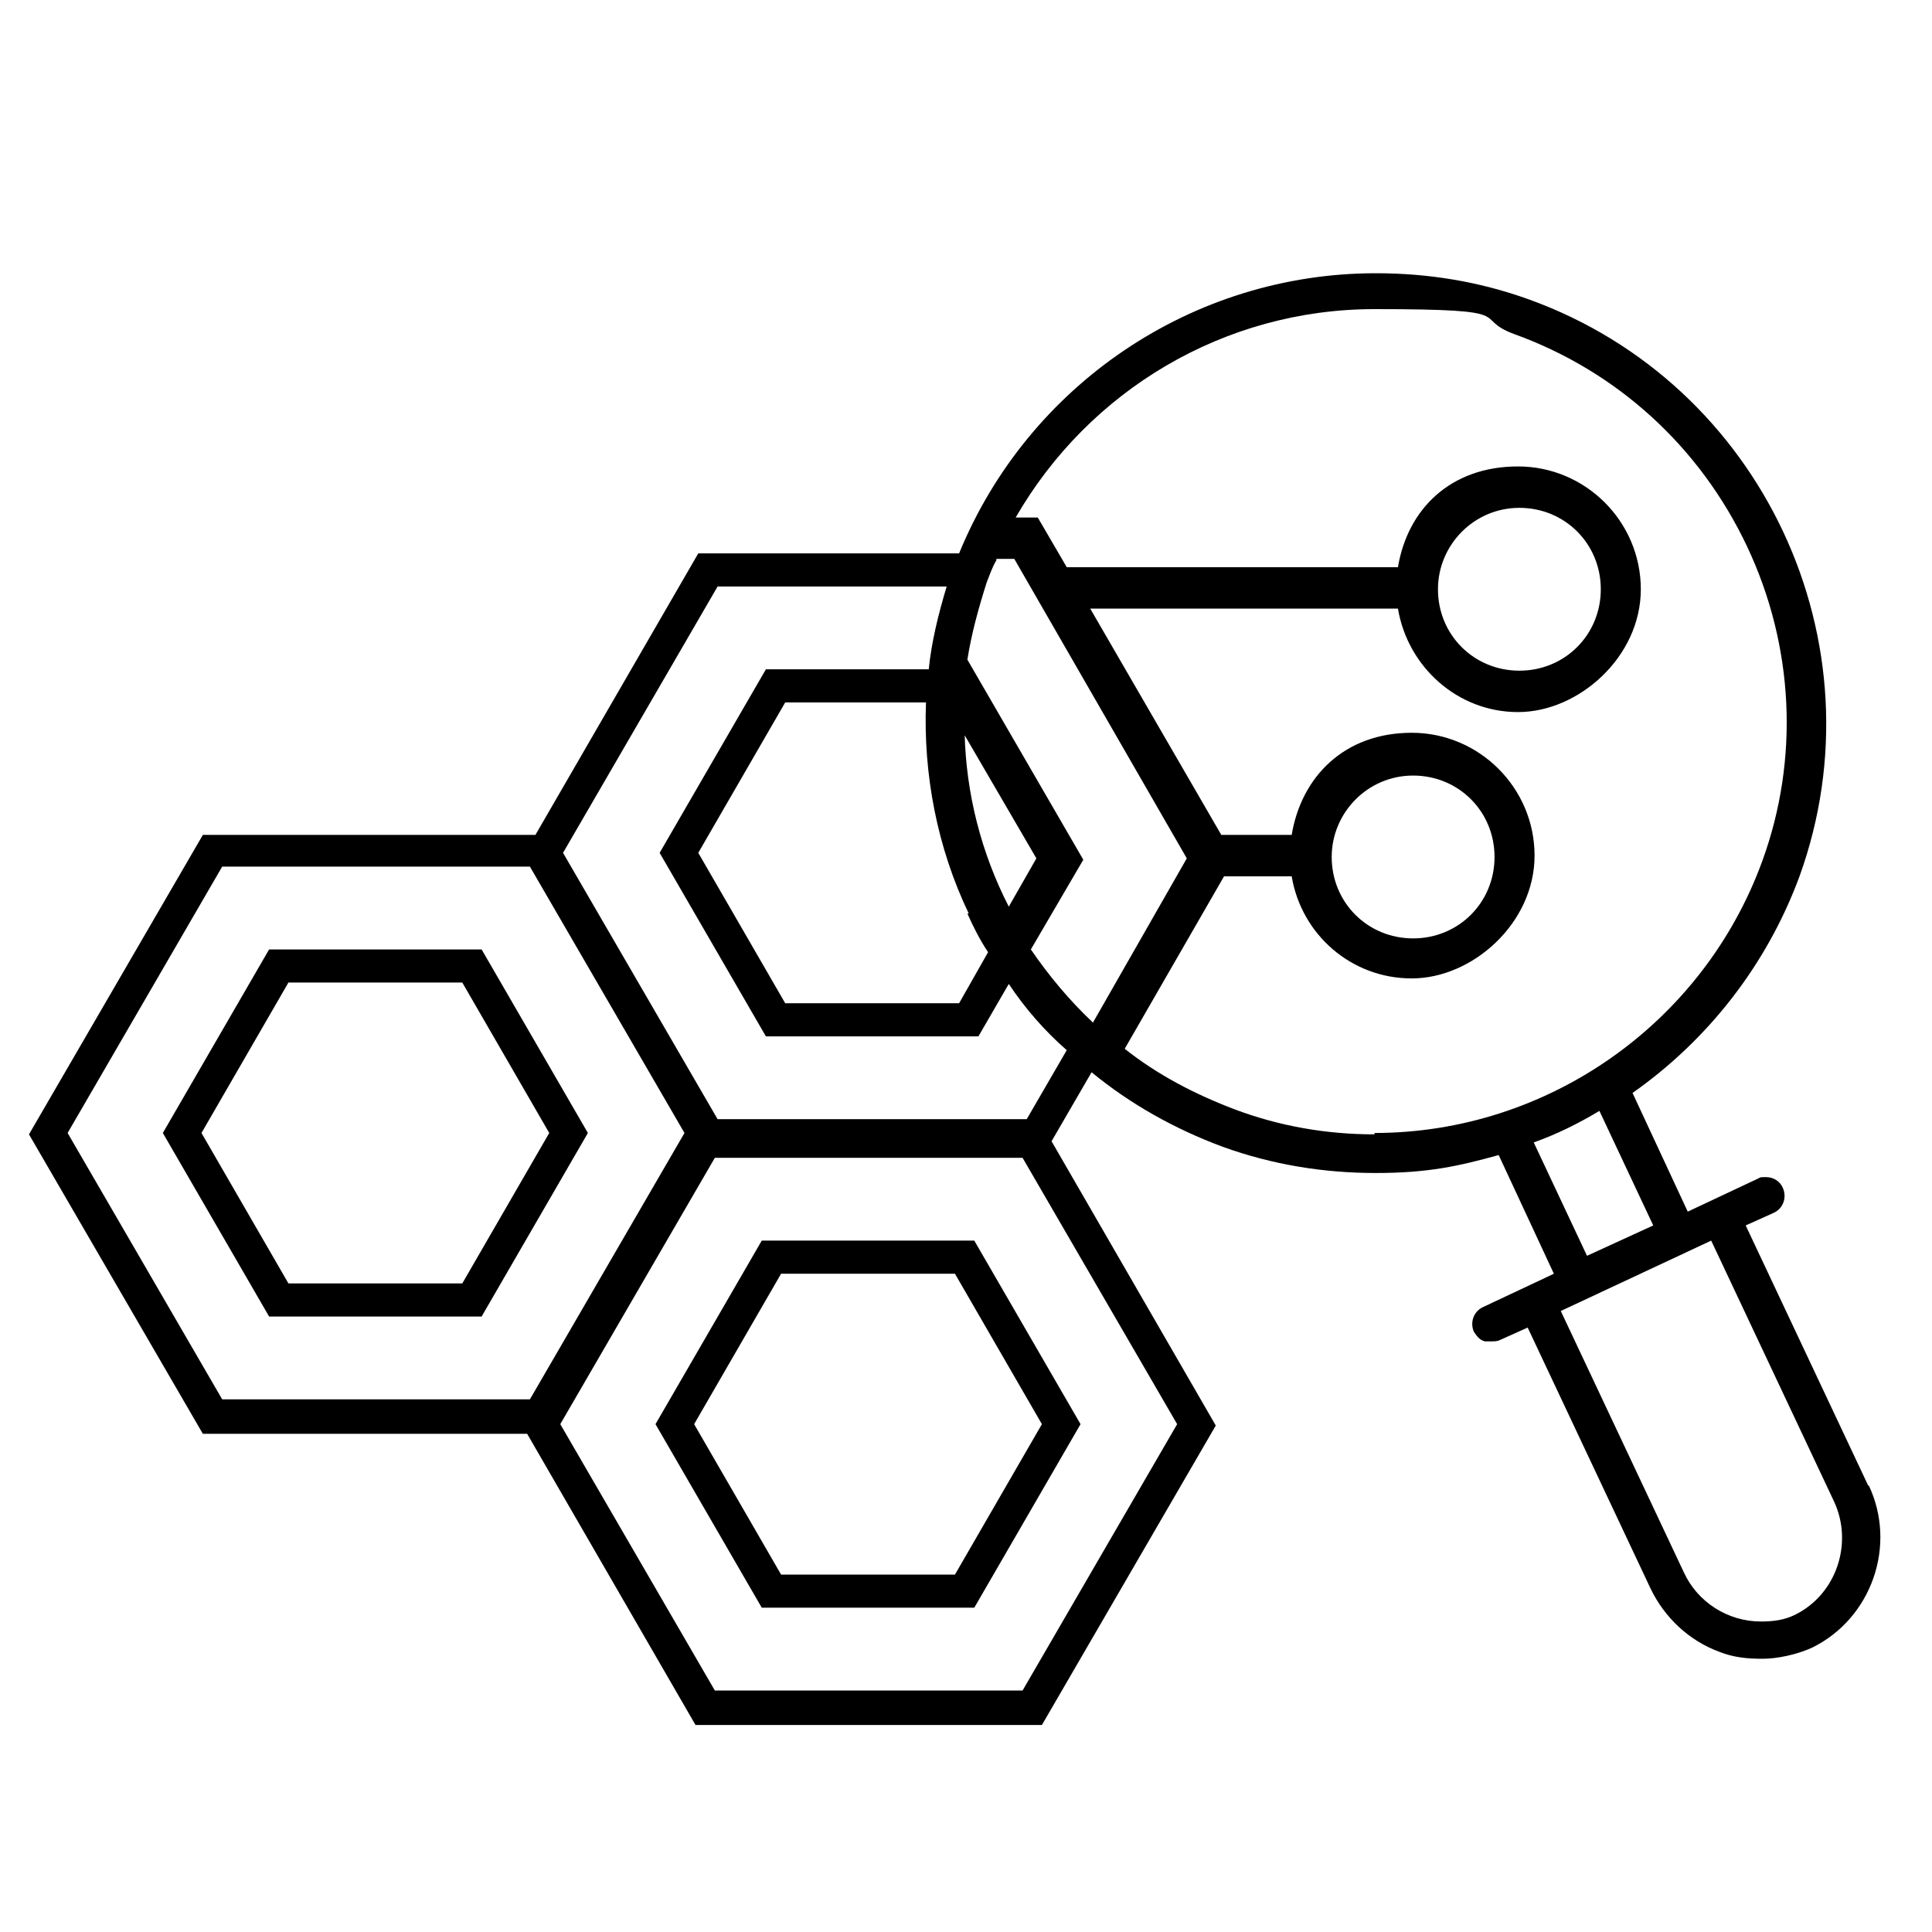 <?xml version="1.0" encoding="UTF-8"?>
<svg xmlns="http://www.w3.org/2000/svg" version="1.1" viewBox="0 0 140 140">
  <defs>
    <style>
      .cls-1, .cls-2 {
        fill: #000;
      }

      .cls-1, .cls-3 {
        stroke-width: 0px;
      }

      .cls-2 {
        stroke-width: 1.4px;
      }

      .cls-2, .cls-4, .cls-5, .cls-6, .cls-7, .cls-8, .cls-9, .cls-10 {
        stroke: #000;
      }

      .cls-2, .cls-8, .cls-9, .cls-10 {
        stroke-miterlimit: 10;
      }

      .cls-4 {
        stroke-width: 2.5px;
      }

      .cls-4, .cls-5, .cls-6, .cls-7 {
        stroke-linejoin: round;
      }

      .cls-4, .cls-5, .cls-6, .cls-7, .cls-8, .cls-9, .cls-10 {
        fill: none;
      }

      .cls-5 {
        stroke-dasharray: 0 0 1.9 5.7;
        stroke-linecap: round;
        stroke-width: 2.5px;
      }

      .cls-6 {
        stroke-width: 2.2px;
      }

      .cls-7, .cls-10 {
        stroke-width: 2.7px;
      }

      .cls-8 {
        stroke-width: 4.1px;
      }

      .cls-11 {
        display: none;
      }

      .cls-3 {
        fill: #ffed00;
      }

      .cls-9 {
        stroke-width: 1.7px;
      }
    </style>
  </defs>
  <g id="Aktion" class="cls-11">
    <rect class="cls-3" x="-204.5" y="-2" width="150" height="150"/>
  </g>
  <g id="Sustainable-materials" class="cls-11">
    <g>
      <path class="cls-1" d="M107,47c2.5,0,4.6-2.1,4.6-4.6s-2.1-4.6-4.6-4.6-4.6,2.1-4.6,4.6.6,2.5,1.5,3.4l-6.4,10.9c-.5-.2-1.1-.3-1.7-.3-2.3,0-4.1,1.7-4.5,3.8h-11.4c-.4-2.2-2.3-3.8-4.5-3.8s-1.3.1-1.8.4l-6.2-11.2c.8-.8,1.3-2,1.3-3.2,0-2.5-2.1-4.6-4.6-4.6s-4.1,1.7-4.5,3.8h-11.4c-.4-2.2-2.3-3.8-4.5-3.8s-4.6,2.1-4.6,4.6.6,2.5,1.5,3.4l-6.3,10.8c-.4-.1-.9-.2-1.4-.2-2.5,0-4.6,2.1-4.6,4.6s2.1,4.6,4.6,4.6,1.1-.1,1.5-.3l6,10.6c-.9.8-1.4,2-1.4,3.3s.6,2.6,1.6,3.4l-6.2,10.5c-.5-.2-.9-.3-1.4-.3-2.5,0-4.6,2.1-4.6,4.6s2.1,4.6,4.6,4.6,4.6-2.1,4.6-4.6-.6-2.5-1.5-3.4l6.2-10.6c.4.1.9.2,1.4.2,2.2,0,4.1-1.6,4.5-3.7h11.9c.2,2.3,2.2,4.2,4.5,4.2s1.1-.1,1.5-.3l6,10.6c-.9.8-1.4,2-1.4,3.3,0,2.5,2.1,4.6,4.6,4.6s3.9-1.5,4.4-3.5h12c.5,2,2.3,3.5,4.4,3.5s4.6-2.1,4.6-4.6-.5-2.3-1.3-3.1l6.2-10.5c.2,0,.5,0,.8,0,2.5,0,4.6-2.1,4.6-4.6s-2.1-4.6-4.6-4.6-.6,0-.9,0l-6.3-11.1c.7-.8,1.1-1.8,1.1-3s-.5-2.4-1.3-3.2l6.4-11c.5.2.9.3,1.4.3ZM36.2,64.2c.9-.8,1.4-2,1.4-3.3s-.6-2.6-1.6-3.4l6.3-10.8c.5.2.9.3,1.4.3,2.2,0,4-1.5,4.5-3.6h11.5c.5,2.1,2.3,3.6,4.4,3.6s1.2-.1,1.8-.4l6.3,11.2c-.8.8-1.3,1.9-1.3,3.2s.6,2.5,1.5,3.4l-6.3,10.8c-.4-.1-.9-.2-1.4-.2-2.1,0-3.8,1.4-4.4,3.2h-12.1c-.4-2.1-2.3-3.7-4.5-3.7s-1.1.1-1.6.3l-6-10.6ZM101.9,79.5c0,1.6.8,3,2.1,3.8l-5.9,10.1c-.6-.2-1.2-.4-1.8-.4-2.3,0-4.2,1.7-4.5,4h-11.8c-.4-2.3-2.2-4-4.5-4s-1.1.1-1.6.3l-6-10.6c.9-.8,1.4-2,1.4-3.3s-.6-2.5-1.5-3.4l6.3-10.8c.4.1.9.2,1.4.2,2.2,0,4-1.5,4.5-3.6h11.5c.5,2.1,2.3,3.6,4.4,3.6s1.4-.2,1.9-.5l6.1,10.7c-1.2.8-1.9,2.2-1.9,3.7Z"/>
      <path class="cls-1" d="M131.6,45l-2.4,1c3.1,7.7,4.7,15.7,4.7,24s-1.6,16.4-4.7,24c-3.2,7.9-7.9,15-14,21.1-6.1,6.1-13.2,10.8-21.1,14-7.7,3.1-15.7,4.7-24,4.7s-16.4-1.6-24-4.7c-6.9-2.8-13.1-6.7-18.6-11.7l13,.5v-2.6c.1,0-16.4-.7-16.4-.7-.4,0-.8.2-1.1.5-.3.3-.4.7-.3,1.1l3.6,16.2,2.6-.6-2.7-12.1c5.6,5,12,8.9,18.9,11.7,8,3.2,16.4,4.9,25,4.9s17.1-1.6,25-4.9c8.3-3.3,15.7-8.3,22-14.6,6.3-6.4,11.3-13.8,14.6-22,3.2-8,4.9-16.4,4.9-25s-1.6-17.1-4.9-25Z"/>
      <path class="cls-1" d="M24.8,24.8c6.1-6.1,13.2-10.8,21.1-14,7.7-3.1,15.7-4.7,24-4.7s16.4,1.6,24,4.7c6.9,2.8,13.1,6.7,18.6,11.7l-13-.5v2.6c-.1,0,16.4.7,16.4.7,0,0,0,0,0,0,.4,0,.8-.2,1-.5.3-.3.4-.7.3-1.1l-3.6-16.2-2.6.6,2.7,12.1c-5.6-5-12-8.9-18.9-11.7-8-3.2-16.4-4.9-25-4.9s-17.1,1.6-25,4.9c-8.3,3.3-15.7,8.3-22,14.6-6.3,6.3-11.3,13.8-14.6,22-3.2,8-4.9,16.4-4.9,25s1.6,17.1,4.9,25l2.4-1c-3.1-7.7-4.7-15.7-4.7-24s1.6-16.4,4.7-24c3.2-7.9,7.9-15,14-21.1Z"/>
    </g>
  </g>
  <g id="Advanced_Materials_Dev" data-name="Advanced Materials Dev" class="cls-11">
    <g>
      <path class="cls-1" d="M70.2,58.5c-2.9,0-5.3,2.4-5.3,5.3s2.4,5.3,5.3,5.3,5.3-2.4,5.3-5.3-2.4-5.3-5.3-5.3ZM70.2,66.4c-1.4,0-2.6-1.2-2.6-2.6s1.2-2.6,2.6-2.6,2.6,1.2,2.6,2.6-1.2,2.6-2.6,2.6Z"/>
      <path class="cls-1" d="M70.2,36.6c-4.5,0-8.2,3.7-8.2,8.2s3.7,8.2,8.2,8.2,8.2-3.7,8.2-8.2-3.7-8.2-8.2-8.2ZM70.2,50.3c-3.1,0-5.5-2.5-5.5-5.5s2.5-5.5,5.5-5.5,5.5,2.5,5.5,5.5-2.5,5.5-5.5,5.5Z"/>
      <path class="cls-1" d="M61.2,112.3h-14.7v-.3c-.7-1.9-2.5-3.2-4.5-3.2s-4.7,2.1-4.7,4.7,2.1,4.7,4.7,4.7,3.7-1.2,4.4-3v-.2h12.9l-8.8,8.8h-16.3v-.2c-.8-1.8-2.5-2.9-4.4-2.9s-4.7,2.1-4.7,4.7,2.1,4.7,4.7,4.7,3.8-1.3,4.5-3.3v-.3h17.4l12.3-12.3v-14.4h-2.7v12.6ZM42,115.5c-1.1,0-2-.9-2-2s.9-2,2-2,2,.9,2,2-.9,2-2,2ZM29.7,127.3c-1.1,0-2-.9-2-2s.9-2,2-2,2,.9,2,2-.9,2-2,2Z"/>
      <path class="cls-1" d="M91.2,106.4l2.5-7.9c2.4-7.4,1-15.5-3.7-21.7l-2.7-3.6v-.2c5.6-19,.8-39.9-12.6-54.5-.6-.7-1.3-1.2-2.1-1.5-.8-.4-1.7-.5-2.6-.5-1.8,0-3.5.8-4.7,2.1h0c-13.3,14.7-18.2,35.5-12.6,54.5v.2c0,0,0,.2,0,.2,0,0-1.7,2.3-2.5,3.4-4.7,6.2-6,14.4-3.7,21.7l2.5,7.9h8.5v-16.2h3.8v5.6h17.8v-5.6h3.8v16.2h8.5ZM76.2,87.5v5.6h-12.4v-5.6h-9.1v16.2h-3.9l-1.9-6c-2.3-7.1-.6-14.9,4.2-20.5l2.6-3-.2-.7c-5.9-18.5-1.4-38.9,11.7-53.1h0c.7-.8,1.7-1.2,2.7-1.2s1,.1,1.5.3c.5.2.9.5,1.3.9,13.1,14.3,17.6,34.6,11.7,53.1l-.2.7,2.7,3.1c4.9,5.6,6.5,13.5,4.2,20.5l-1.9,6h-3.9v-16.2h-9.2Z"/>
      <path class="cls-1" d="M71.6,129.8h-.3v-30.2h-2.7v30.1h-.3c-1.9.8-3.1,2.5-3.1,4.5s2.1,4.7,4.7,4.7,4.7-2.1,4.7-4.7-1.2-3.7-3.1-4.4ZM70,136.2c-1.1,0-2-.9-2-2s.9-2,2-2,2,.9,2,2-.9,2-2,2Z"/>
      <path class="cls-1" d="M110.3,120.5c-1.9,0-3.6,1.2-4.3,2.9v.2h-16.4l-8.8-8.8h12.8v.2c.8,1.8,2.5,3,4.5,3s4.7-2.1,4.7-4.7-2.1-4.7-4.7-4.7-3.8,1.3-4.4,3.2v.3h-14.8v-12.6h-2.7v14.4l12.3,12.3h17.3v.3c.7,2,2.5,3.3,4.6,3.3s4.7-2.1,4.7-4.7-2.1-4.7-4.7-4.7ZM98,111.4c1.1,0,2,.9,2,2s-.9,2-2,2-2-.9-2-2,.9-2,2-2ZM110.3,127.3c-1.1,0-2-.9-2-2s.9-2,2-2,2,.9,2,2-.9,2-2,2Z"/>
      <path class="cls-1" d="M26.2,103.5l1.5-1.4-.7-.7c-10.1-10.9-15.7-25.1-15.7-40C11.3,29,37.6,2.7,70,2.7s58.7,26.3,58.7,58.7-7,32.2-19.1,43.3l-.7.7,1.3,1.5.7-.7c12.5-11.5,19.7-27.8,19.7-44.8C130.7,27.9,103.5.7,70,.7S9.3,27.9,9.3,61.4s5.8,30.1,16.2,41.3l.7.7Z"/>
    </g>
  </g>
  <g id="Digital_representation" data-name="Digital representation" class="cls-11">
    <g>
      <path class="cls-1" d="M66.6,56.5c.7,0,1.3-.6,1.3-1.4v-2.6c0-.7-.6-1.4-1.3-1.4s-1.3.6-1.3,1.4v2.6c0,.7.6,1.4,1.3,1.4Z"/>
      <path class="cls-1" d="M54.3,65l-2.4,1.1c-.7.3-1,1.1-.7,1.8.2.5.7.8,1.2.8s.4,0,.5-.1l2.4-1.1c.7-.3,1-1.1.7-1.8-.3-.7-1.1-1-1.7-.7Z"/>
      <path class="cls-1" d="M89.6,24.3h10.5v10.5c0,.7.6,1.4,1.4,1.4s1.4-.6,1.4-1.4v-11.8c0-.7-.6-1.4-1.4-1.4h-11.8c-.7,0-1.4.6-1.4,1.4s.6,1.4,1.4,1.4Z"/>
      <path class="cls-1" d="M67.9,41.2v-2.6c0-.7-.6-1.4-1.3-1.4s-1.3.6-1.3,1.4v2.6c0,.7.6,1.4,1.3,1.4s1.3-.6,1.3-1.4Z"/>
      <path class="cls-1" d="M84.6,66.4l2.4.6c0,0,.2,0,.3,0,.6,0,1.1-.4,1.3-1.1.2-.7-.3-1.5-1-1.6l-2.4-.6c-.7-.2-1.4.3-1.6,1-.2.7.3,1.5,1,1.6Z"/>
      <path class="cls-1" d="M78.1,64.9l2.4.6c0,0,.2,0,.3,0,.6,0,1.1-.4,1.3-1.1.2-.7-.3-1.5-1-1.6l-2.4-.6c-.7-.2-1.4.3-1.6,1-.2.7.3,1.5,1,1.6Z"/>
      <path class="cls-1" d="M38.6,36.1c.7,0,1.4-.6,1.4-1.4v-10.5h10.2c.7,0,1.4-.6,1.4-1.4s-.6-1.4-1.4-1.4h-11.6c-.7,0-1.4.6-1.4,1.4v11.8c0,.7.6,1.4,1.4,1.4Z"/>
      <path class="cls-1" d="M118.1,101.4v-53.9c0-3.2-2.6-5.8-5.8-5.8h-14c0,.1,0,.3,0,.4,0,.5-.2.9-.3,1.4.5.2.9.3,1.4.5.3.1.6.2.9.4h12.1c1.7,0,3.1,1.4,3.1,3.1v53.9h-36.1v3.1h-18.7v-3.1H24.5v-53.9c0-1.7,1.4-3.1,3.1-3.1h12.1c.3-.1.6-.2.9-.4.4-.2.9-.3,1.4-.5,0-.5-.2-1-.3-1.4,0-.1,0-.3,0-.4h-14c-3.2,0-5.8,2.6-5.8,5.8v53.9h-9.3v7.6c0,5.2,4.2,9.4,9.4,9.4h96.3c5.2,0,9.4-4.2,9.4-9.4v-7.6h-9.3ZM124.8,109c0,3.7-3,6.7-6.7,6.7H21.9c-3.7,0-6.7-3-6.7-6.7v-4.9h42.8v3.1h24.1v-3.1h42.8v4.9Z"/>
      <path class="cls-1" d="M38.6,72.6c-.7,0-1.4.6-1.4,1.4v11.8c0,.7.6,1.4,1.4,1.4h11.6c.7,0,1.4-.6,1.4-1.4s-.6-1.4-1.4-1.4h-10.2v-10.5c0-.7-.6-1.4-1.4-1.4Z"/>
      <path class="cls-1" d="M46.7,40.4s0,0-.1,0c0,0,0,0,0,0,0,0,0,0-.1.1,0,0,0,0,0,0,0,0,0,0-.1.1,0,0,0,0,0,0,0,0,0,0-.1.1,0,0,0,0,0,0,0,0,0,0,0,.1,0,0,0,0,0,0,0,0,0,.1,0,.2,0,0,0,0,0,0,0,0,0,0,0,0,0,0,0,0,0,0,0,0,0,0,0,0,0,0,0,.1,0,.2v28.3c0,.6.4,1.2,1,1.3l26.1,6s0,0,0,0c0,0,0,0,.1,0,0,0,0,0,0,0,0,0,0,0,.1,0,.1,0,.3,0,.4,0,0,0,0,0,0,0,0,0,0,0,.1,0,0,0,0,0,0,0l19.4-8.8c.5-.2.8-.7.8-1.2v-28.3s0,0,0,0c0,0,0,0,0,0,0,0,0,0,0,0,0,0,0,0,0,0,0,0,0,0,0,0,0,0,0,0,0,0,0,0,0,0,0,0,0,0,0,0,0,0,0,0,0,0,0,0,0,0,0,0,0,0,0,0,0,0,0,0,0,0,0,0,0,0,0,0,0,0,0-.1,0,0,0,0,0,0,0,0,0,0,0,0,0,0,0,0,0,0,0,0,0,0,0,0,0,0,0,0,0,0,0,0,0,0,0,0,0,0,0,0,0,0,0,0,0,0,0,0,0,0,0,0,0,0,0,0,0,0,0,0,0,0,0,0,0,0,0,0,0,0-.1,0,0,0,0,0,0,0,0,0,0,0,0,0,0,0,0,0,0,0,0,0,0,0,0,0l-26.1-6c-.3,0-.6,0-.8,0l-19.4,8.8s0,0,0,0ZM91.3,66.3l-16.8,7.6v-9.9c.5,0,.9-.5,1.1-1,.2-.7-.3-1.5-1-1.6h0v-13.2l16.8-7.3v25.4ZM66.7,34.2l21.6,5-15.2,6.6-5.6-1.2c-.2-.3-.6-.5-1-.5s-.4,0-.6.1l-14.6-3.2,15.3-6.9ZM48.5,43.3l16.8,3.6v1.2c0,.7.6,1.4,1.3,1.4s1.3-.6,1.3-1.4v-.7l4.1.9v12.4c-.6,0-1.2.4-1.3,1.1-.2.7.3,1.5,1,1.6h.3v10.8l-23.4-5.4v-25.6Z"/>
      <path class="cls-1" d="M68.1,59.9h-.3v-.3c0-.7-.6-1.4-1.3-1.4s-1.3.6-1.3,1.4v.5l-.4.2c-.7.3-1,1.1-.7,1.8.2.5.7.8,1.2.8s.4,0,.5-.1l.8-.4.9.2c0,0,.2,0,.3,0,.6,0,1.1-.4,1.3-1.1.2-.7-.3-1.5-1-1.6Z"/>
      <path class="cls-1" d="M88.2,85.8c0,.7.6,1.4,1.4,1.4h11.8c.7,0,1.4-.6,1.4-1.4v-11.8c0-.7-.6-1.4-1.4-1.4s-1.4.6-1.4,1.4v10.5h-10.5c-.7,0-1.4.6-1.4,1.4Z"/>
      <path class="cls-1" d="M60.8,62l-2.4,1.1c-.7.3-1,1.1-.7,1.8.2.5.7.8,1.2.8s.4,0,.5-.1l2.4-1.1c.7-.3,1-1.1.7-1.8-.3-.7-1.1-1-1.7-.7Z"/>
    </g>
  </g>
  <g id="Unveiling_M_Secrets" data-name="Unveiling M Secrets">
    <g>
      <path class="cls-1" d="M34.9,68.8h-15.4l-7.7,13.3,7.7,13.3h15.4l7.7-13.3-7.7-13.3ZM33.5,93h-12.6l-6.3-10.9,6.3-10.9h12.6l6.3,10.9-6.3,10.9Z"/>
      <path class="cls-1" d="M55.2,89.9l-7.7,13.3,7.7,13.3h15.4l7.7-13.3-7.7-13.3h-15.4ZM69.2,114.1h-12.6l-6.3-10.9,6.3-10.9h12.6l6.3,10.9-6.3,10.9Z"/>
      <path class="cls-1" d="M135.4,107.7l-8.9-18.9,2-.9c.7-.3,1-1.1.7-1.8-.2-.5-.7-.8-1.2-.8s-.4,0-.6.1l-5.1,2.4-4-8.6c5.4-3.8,9.7-9.2,12.1-15.7,6.1-16.9-2.7-35.7-19.6-41.8-3.6-1.3-7.3-1.9-11.1-1.9-13.3,0-25.2,8.1-30.2,20.3h-18.9l-11.8,20.4H14.7l-12.6,21.7,12.6,21.7h23.5l12.2,21.1h25.1l12.6-21.7-11.9-20.6,2.9-5c2.8,2.3,6,4.1,9.5,5.4,3.6,1.3,7.3,1.9,11.1,1.9s6-.5,8.9-1.3l4,8.6-5.1,2.4c-.7.3-1,1.1-.7,1.8.2.3.4.6.8.7.2,0,.3,0,.5,0s.4,0,.6-.1l2-.9,8.9,18.9c1,2.1,2.8,3.8,5,4.6,1,.4,2,.5,3.1.5s2.5-.3,3.6-.8c4.3-2.1,6.2-7.4,4.1-11.8ZM72.2,40.5h1.3l12.5,21.7-6.8,11.9c-1.7-1.6-3.2-3.4-4.5-5.3l3.8-6.5-8.4-14.5c.3-1.9.8-3.7,1.4-5.6.2-.5.4-1.1.7-1.6ZM69.8,53.1l5.3,9.1-2,3.5c-2-3.9-3.1-8.2-3.2-12.6ZM70.1,66.2c.4.9.9,1.9,1.5,2.8l-2.1,3.7h-12.6l-6.3-10.9,6.3-10.9h10.2c-.2,5.2.8,10.5,3.1,15.3ZM4.9,82.1l11.2-19.3h22.3l11.2,19.3-11.2,19.3h-22.3l-11.2-19.3ZM74.1,122.5h-22.3l-11.2-19.3,11.2-19.3h22.3l11.2,19.3-11.2,19.3ZM74.3,81.1h-22.3l-11.2-19.3,11.2-19.3h16.6c-.6,2-1.1,4-1.3,6h-11.8l-7.7,13.3,7.7,13.3h15.4l2.2-3.8c1.2,1.8,2.6,3.4,4.2,4.8l-2.9,5ZM99.6,82.2c-3.5,0-6.9-.6-10.1-1.8-2.9-1.1-5.6-2.5-8-4.4l7.2-12.5h4.9c.7,4.2,4.3,7.4,8.7,7.4s8.9-4,8.9-8.9-4-8.9-8.9-8.9-8,3.2-8.7,7.4h-5.1l-9.5-16.4h22.3c.7,4.2,4.3,7.5,8.7,7.5s8.9-4,8.9-8.9-4-8.9-8.9-8.9-8,3.1-8.7,7.3h-24l-2.1-3.6h-1.6c5.3-9.2,15.1-15.1,26-15.1s6.9.6,10.1,1.8c7.5,2.7,13.5,8.2,16.9,15.4,3.4,7.2,3.8,15.4,1.1,22.8-4.3,11.8-15.6,19.7-28.1,19.7h0ZM96.5,62.1c0-3.2,2.6-5.9,5.9-5.9s5.9,2.6,5.9,5.9-2.6,5.9-5.9,5.9-5.9-2.6-5.9-5.9ZM104.2,42.7c0-3.2,2.6-5.9,5.9-5.9s5.9,2.6,5.9,5.9-2.6,5.9-5.9,5.9-5.9-2.6-5.9-5.9ZM111.1,82.8c1.7-.6,3.3-1.4,4.8-2.3l3.9,8.3-4.8,2.2-3.9-8.3ZM130.1,117c-.8.4-1.6.5-2.5.5-2.4,0-4.6-1.4-5.6-3.6l-8.9-18.9,10.9-5.1,8.9,18.9c1.4,3,.2,6.7-2.8,8.2Z"/>
    </g>
  </g>
  <g id="Designed_M_Systems" data-name="Designed M Systems" class="cls-11">
    <g>
      <rect class="cls-9" x="16.9" y="45" width="77.9" height="77.9"/>
      <g>
        <circle class="cls-2" cx="29.6" cy="60.1" r="2"/>
        <circle class="cls-2" cx="39.7" cy="60.1" r="2"/>
        <circle class="cls-2" cx="49.9" cy="60.1" r="2"/>
        <circle class="cls-2" cx="70.1" cy="60.1" r="2"/>
        <circle class="cls-2" cx="60" cy="60.1" r="2"/>
        <circle class="cls-2" cx="80.3" cy="60.1" r="2"/>
      </g>
      <g>
        <circle class="cls-2" cx="29.6" cy="69.8" r="2"/>
        <circle class="cls-2" cx="39.7" cy="69.8" r="2"/>
        <circle class="cls-2" cx="49.9" cy="69.8" r="2"/>
        <circle class="cls-2" cx="70.1" cy="69.8" r="2"/>
        <circle class="cls-2" cx="60" cy="69.8" r="2"/>
        <circle class="cls-2" cx="80.3" cy="69.8" r="2"/>
      </g>
      <g>
        <circle class="cls-2" cx="29.6" cy="79.5" r="2"/>
        <circle class="cls-2" cx="39.7" cy="79.5" r="2"/>
        <circle class="cls-2" cx="49.9" cy="79.5" r="2"/>
        <circle class="cls-2" cx="70.1" cy="79.5" r="2"/>
        <circle class="cls-2" cx="60" cy="79.5" r="2"/>
        <circle class="cls-2" cx="80.3" cy="79.5" r="2"/>
      </g>
      <g>
        <circle class="cls-2" cx="29.6" cy="89.3" r="2"/>
        <circle class="cls-2" cx="39.7" cy="89.3" r="2"/>
        <circle class="cls-2" cx="49.9" cy="89.3" r="2"/>
        <circle class="cls-2" cx="70.1" cy="89.3" r="2"/>
        <circle class="cls-2" cx="60" cy="89.3" r="2"/>
        <circle class="cls-2" cx="80.3" cy="89.3" r="2"/>
      </g>
      <g>
        <circle class="cls-2" cx="29.6" cy="99" r="2"/>
        <circle class="cls-2" cx="39.7" cy="99" r="2"/>
        <circle class="cls-2" cx="49.9" cy="99" r="2"/>
        <circle class="cls-2" cx="70.1" cy="99" r="2"/>
        <circle class="cls-2" cx="60" cy="99" r="2"/>
        <circle class="cls-2" cx="80.3" cy="99" r="2"/>
      </g>
      <g>
        <circle class="cls-2" cx="29.6" cy="108.7" r="2"/>
        <circle class="cls-2" cx="39.7" cy="108.7" r="2"/>
        <circle class="cls-2" cx="49.9" cy="108.7" r="2"/>
        <circle class="cls-2" cx="70.1" cy="108.7" r="2"/>
        <circle class="cls-2" cx="60" cy="108.7" r="2"/>
        <circle class="cls-2" cx="80.3" cy="108.7" r="2"/>
      </g>
      <polygon class="cls-9" points="30.3 30.3 30.3 44.4 95.2 44.4 95.2 108.3 108.2 108.3 108.2 30.3 30.3 30.3"/>
      <polygon class="cls-9" points="30.3 30.3 30.3 44.4 95.2 44.4 95.2 108.3 108.2 108.3 108.2 30.3 30.3 30.3"/>
      <polygon class="cls-9" points="45.2 17.1 45.2 30.3 108.2 30.3 108.2 95 123.1 95 123.1 17.1 45.2 17.1"/>
      <line class="cls-8" x1="115.6" y1="94.4" x2="115.6" y2="17.8"/>
      <line class="cls-8" x1="52.4" y1="29.9" x2="52.4" y2="17.8"/>
      <line class="cls-8" x1="65" y1="29.9" x2="65" y2="17.8"/>
      <line class="cls-8" x1="77.6" y1="29.9" x2="77.6" y2="17.8"/>
      <line class="cls-8" x1="90.3" y1="29.9" x2="90.3" y2="17.8"/>
      <line class="cls-8" x1="102.9" y1="29.9" x2="102.9" y2="17.8"/>
    </g>
  </g>
  <g id="Quantum_Materials" data-name="Quantum Materials" class="cls-11">
    <g>
      <polyline class="cls-6" points="70 77.1 70 129.7 14.5 104.5 14.5 36.5 57.4 55.9"/>
      <polyline class="cls-6" points="70 78 70 129.7 125.5 104.5 125.5 36.5 82.1 56.1"/>
      <polyline class="cls-6" points="82.1 56.1 125.5 36.5 70 10.3 14.5 36.5 57.8 56"/>
      <g>
        <circle class="cls-10" cx="70" cy="62.5" r="14.7"/>
        <path class="cls-10" d="M56.4,56.9c-6.3-7.9-9.6-14.4-7.7-16.2,2.6-2.6,14.2,4.8,25.9,16.5,11.7,11.7,19.1,23.3,16.5,25.9-1.8,1.8-7.9-1.2-15.3-7"/>
        <path class="cls-10" d="M64.1,76c-7.5,5.9-13.6,8.9-15.4,7.1-1.8-1.8,1.3-8.2,7.4-15.8"/>
        <path class="cls-10" d="M74.7,48.6c7.9-6.4,14.5-9.7,16.4-7.9,1.9,1.9-1.3,8.2-7.5,16"/>
        <path class="cls-7" d="M61.6,62.5s0,8.7,8.4,8.5"/>
      </g>
      <g>
        <line class="cls-4" x1="79.4" y1="125.1" x2="79.4" y2="88.6"/>
        <line class="cls-4" x1="89.2" y1="120.7" x2="89.2" y2="94.5"/>
        <path class="cls-4" d="M94.3,73.1"/>
        <line class="cls-4" x1="99" y1="116.7" x2="99" y2="48.3"/>
        <line class="cls-4" x1="107.8" y1="112.3" x2="107.8" y2="44.8"/>
        <line class="cls-4" x1="116.6" y1="108.4" x2="116.6" y2="40"/>
      </g>
      <g>
        <line class="cls-5" x1="60.6" y1="123" x2="60.6" y2="88.6"/>
        <line class="cls-5" x1="50.8" y1="118.9" x2="50.8" y2="94.2"/>
        <path class="cls-5" d="M45.7,73.9"/>
        <line class="cls-5" x1="41" y1="115.1" x2="41" y2="50.5"/>
        <line class="cls-5" x1="32.2" y1="110.9" x2="32.2" y2="47.2"/>
        <line class="cls-5" x1="23.4" y1="107.3" x2="23.4" y2="42.7"/>
      </g>
    </g>
  </g>
  <g id="Biosystems" class="cls-11">
    <path class="cls-1" d="M82.2,131.5c-2,0-4-.2-6-.5-2-.4-4-1-6.1-1.7h0s0,0,0,0c-2,.8-4.1,1.4-6.1,1.7-2,.4-4,.5-6,.5-19,0-36.7-16.3-41.2-37.8-2.7-13-.4-26.1,6.3-36.1,5.4-8.1,13.4-13.5,22.5-15.1,2-.4,4-.5,6.1-.5,5.7,0,11.3,1.4,16.7,4.2l.3.2-2.8-24.3h8.6l-2.8,24.3.3-.2c5.4-2.8,11-4.2,16.7-4.2s4.1.2,6.1.5c9.1,1.7,17.1,7,22.5,15.1,6.7,10,9,23.1,6.3,36.1-4.5,21.6-22.2,37.8-41.2,37.8ZM71.3,127h.1c1.7.7,3.5,1.2,5.2,1.5,1.8.3,3.7.5,5.6.5,17.8,0,34.5-15.4,38.8-35.9,2.6-12.3.4-24.8-5.9-34.2-5.1-7.5-12.5-12.5-20.9-14.1-1.8-.3-3.7-.5-5.6-.5-5.9,0-11.7,1.6-17.2,4.8h0v18.9h6.1v-11h2.5v11h7.1v-11h2.5v11h6.7v5.8h10.1v2.5h-10.1v7.1h10.1v2.5h-10.1v7.1h10.1v2.5h-10.1v5.8h-5.8v11.5h-2.5v-11.5h-7.1v11.5h-2.5v-11.5h-7.1v25.7ZM51.5,44.4c-1.9,0-3.8.2-5.6.5-8.4,1.5-15.8,6.5-20.9,14.1-6.3,9.4-8.5,21.9-5.9,34.2,4.3,20.4,20.9,35.9,38.8,35.9s3.7-.2,5.6-.5c1.7-.3,3.5-.8,5.2-1.5h.1V49.3h0c-5.5-3.3-11.3-4.9-17.2-4.9ZM85.4,84.9c2.8,0,5.1,2.3,5.1,5.1s-1.5,4.3-3.7,4.9h-.1v3.9h7.1v-19.1h-9.7c-.6,2.3-2.6,3.8-4.9,3.8s-5.1-2.3-5.1-5.1,2.3-5.1,5.1-5.1,4.3,1.5,4.9,3.7h0c0,.1,9.6.1,9.6.1v-6.6h-22.4v18.1h9.2c.6-2.3,2.6-3.8,4.9-3.8ZM71.3,98.8h12.8v-3.9h-.1c-1.7-.5-3-1.9-3.5-3.5h0c0-.1-9.2-.1-9.2-.1v7.6ZM85.4,87.4c-1.4,0-2.6,1.2-2.6,2.6s1.2,2.6,2.6,2.6,2.6-1.2,2.6-2.6-1.2-2.6-2.6-2.6ZM79.1,75.8c-1.4,0-2.6,1.2-2.6,2.6s1.2,2.6,2.6,2.6,2.6-1.2,2.6-2.6-1.2-2.6-2.6-2.6ZM69.8,35.5h.4l1.3-11.1h-2.9l1.3,11.1ZM24.3,91.7c-1-4.8-1.2-9.5-.7-14.2l2.7.3c-.5,4.4-.2,8.9.7,13.3l-2.6.5ZM25.1,70.8c1-3.2,2.5-6.2,4.3-8.9,4.3-6.4,10.3-10.5,17.3-11.8l.5,2.5c-6.3,1.2-11.7,4.9-15.6,10.7-1.7,2.5-3,5.2-3.9,8.2l-2.4-.7ZM77.8,38.7c-.3,0-.6,0-1,0h-1.2s0-1.2,0-1.2c-.3-7.7,2.7-15.3,8.2-20.7,5.2-5.2,12.4-8.2,19.7-8.2s.6,0,1,0h1.2s0,1.2,0,1.2c.3,7.7-2.7,15.3-8.2,20.7s-12.4,8.2-19.8,8.2ZM103,11.1c-6.5.1-12.9,2.9-17.5,7.4-4.6,4.6-7.3,11-7.4,17.5v.2s.2,0,.2,0c6.5-.1,12.9-2.9,17.5-7.4s7.3-11,7.4-17.5v-.2s-.2,0-.2,0Z"/>
  </g>
  <g id="Printed_Materials" data-name="Printed Materials" class="cls-11">
    <path class="cls-1" d="M124.1,25.7c-9.9-12-23.6-20.5-38.7-23.9h0s-1-.3-1-.3c-.4,0-.9-.2-1.3-.3l-.9-.2h0c-8.1-1.5-16.5-1.5-24.6,0h0s-.9.2-.9.2c-.4,0-.9.2-1.3.3l-1,.2h0c-15.1,3.5-28.8,11.9-38.7,24C5.6,38.2,0,53.9,0,70c0,38.6,31.4,70,70,70s70-31.4,70-70-5.6-31.9-15.8-44.3ZM65.8,76.2v-12.9h8.4v12.9h-8.4ZM61.7,60.5v-6.8h16.5v6.8h-16.5ZM82.3,3.6v47h-24.6V3.6c8.1-1.5,16.5-1.5,24.6,0ZM70,138.1C32.4,138.1,1.9,107.6,1.9,70S24.4,10.8,54.5,3.8v50h4.7v9.3h4.1v15.7h5.3v21.9h-29.8s-2.5,0-2.5,0v7.7h.2v.2h65.6v2.8H36.4c0,.1-.2.1-.2.1v7.7h2.5s65.6,0,65.6,0v-2.5H38.8v-2.8h65.6c0-.1.2-.1.2-.1v-7.7h-.2s-65.6,0-65.6,0v-2.8h32.4v-24.4h5.6v-15.7h4.1v-9.3h4.7V3.8c30.1,7,52.6,34,52.6,66.3s-30.5,68.1-68.1,68.1Z"/>
  </g>
</svg>